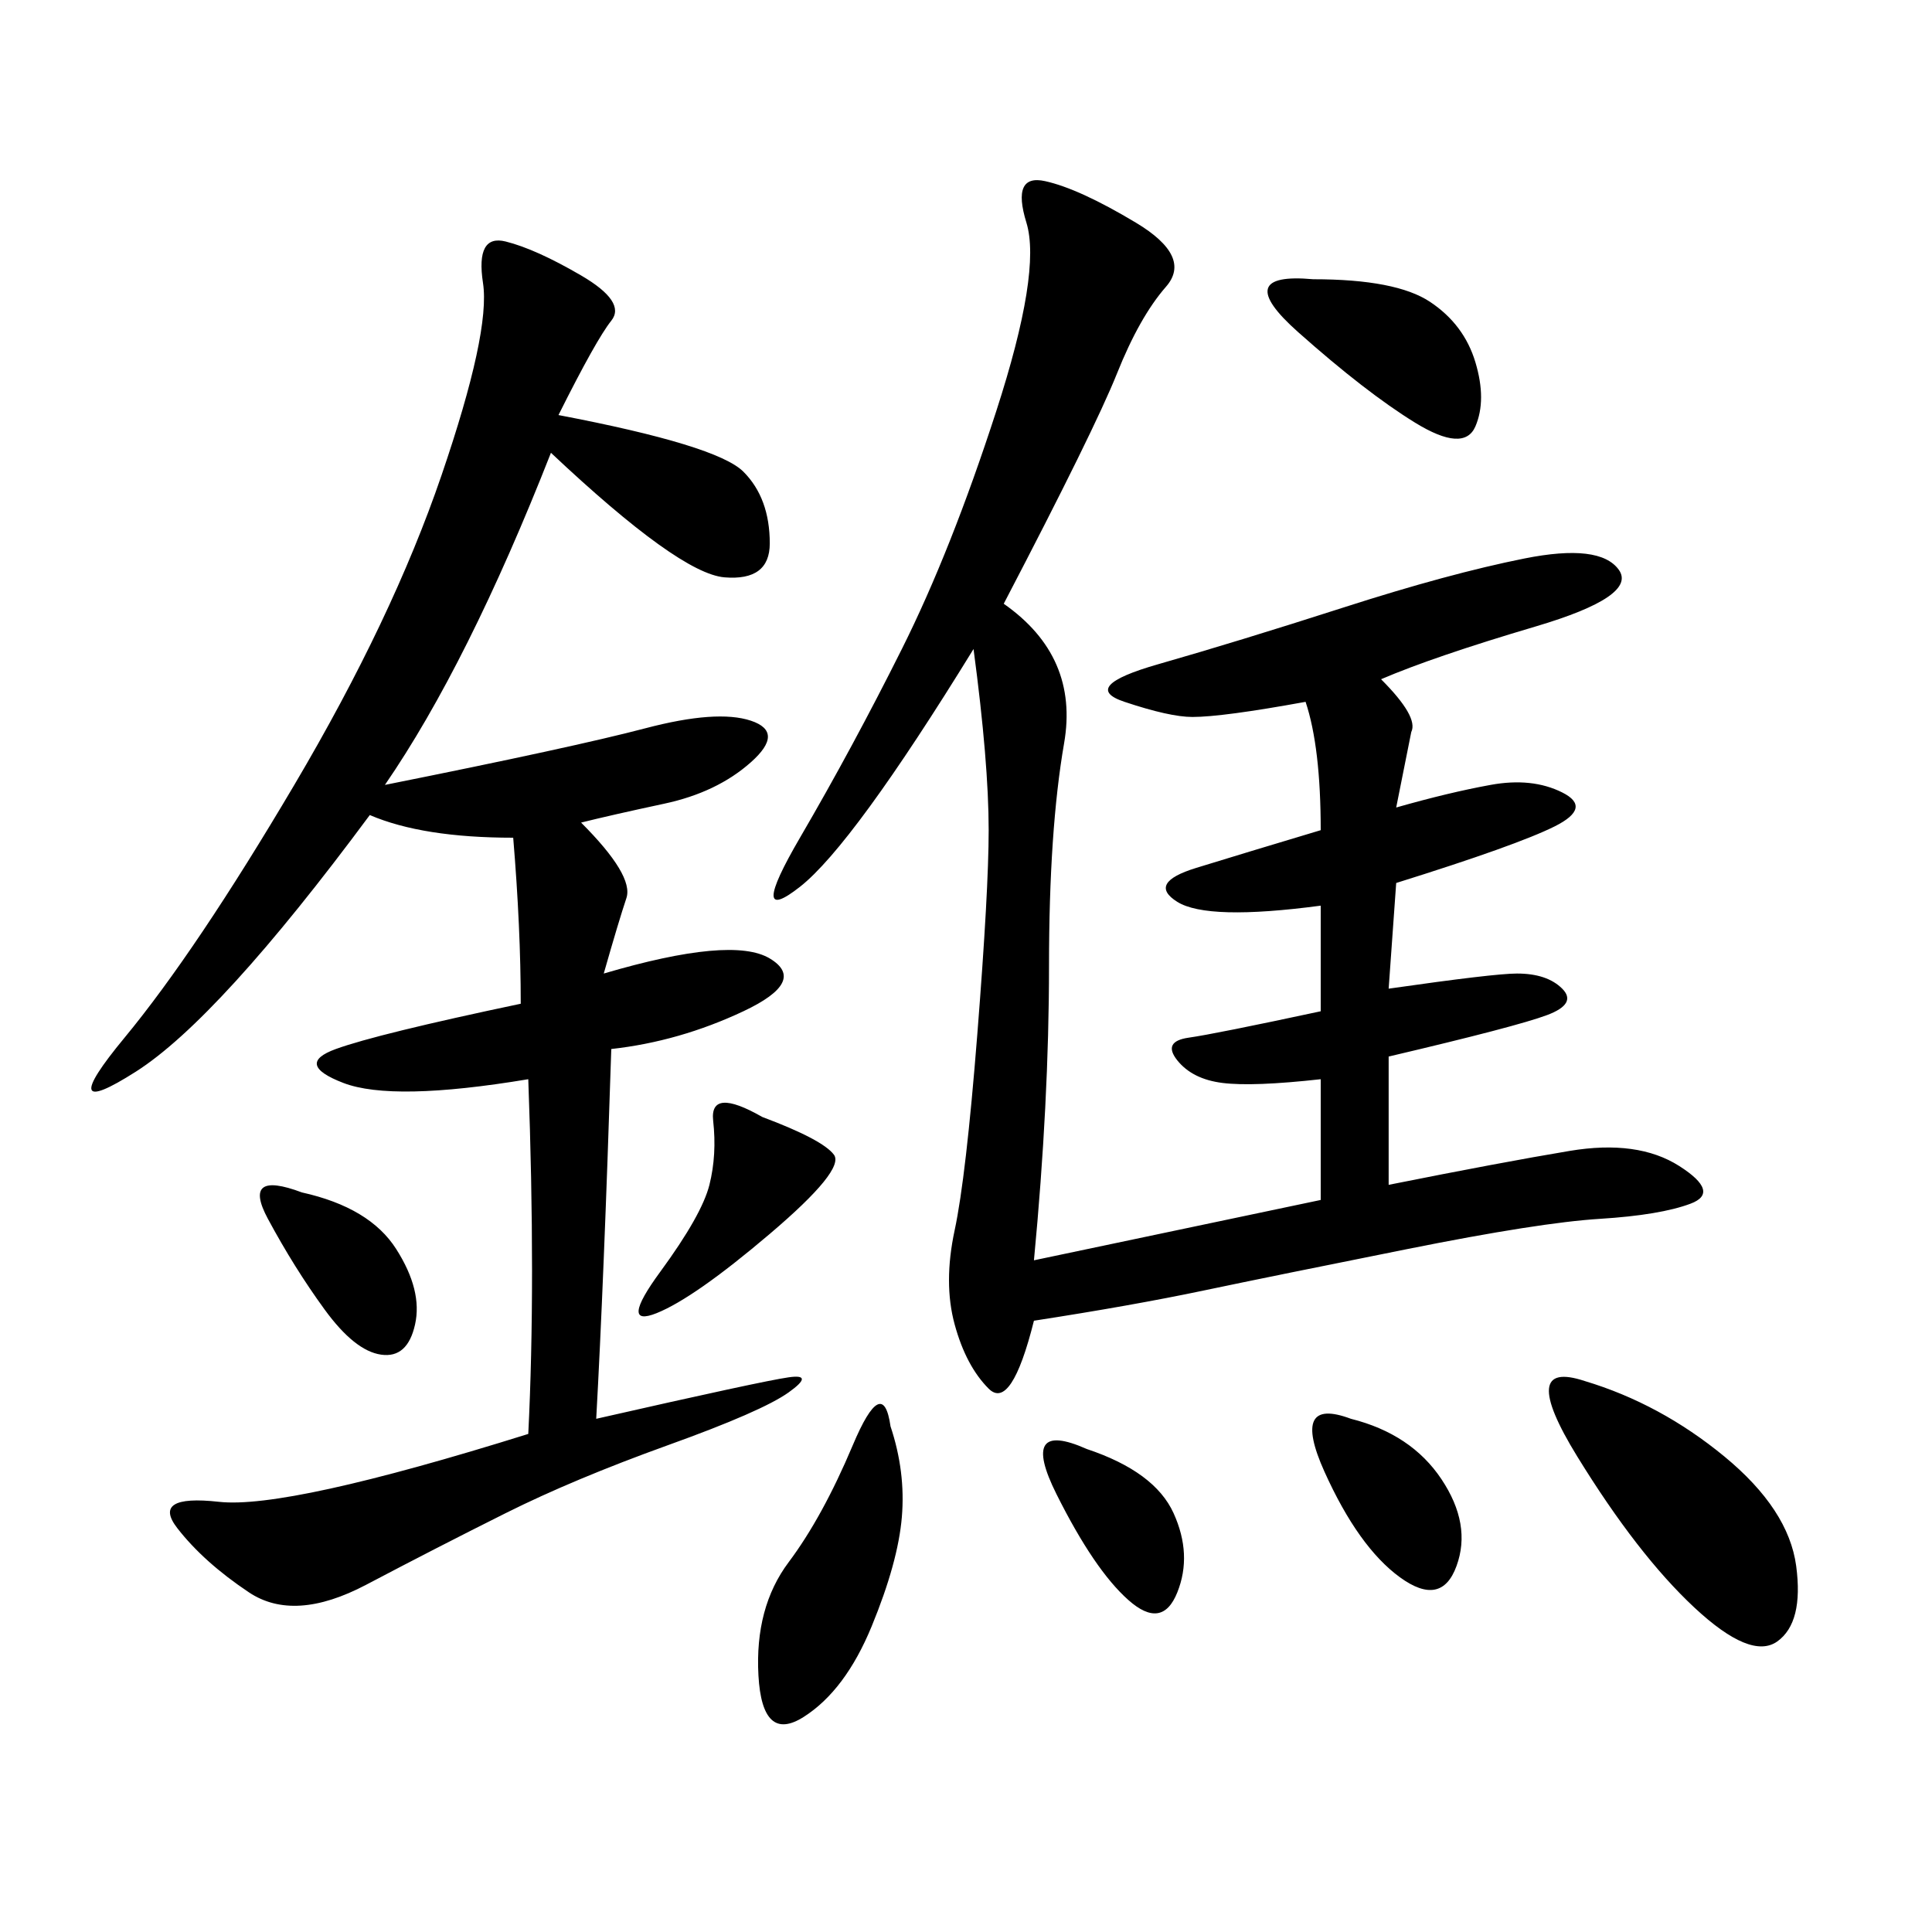 <svg xmlns="http://www.w3.org/2000/svg" xmlns:xlink="http://www.w3.org/1999/xlink" width="300" height="300"><path d="M155.86 93.75Q167.58 101.95 165.23 115.43Q162.89 128.91 162.89 150L162.89 150Q162.89 171.09 160.55 195.70L160.55 195.70L205.08 186.33L205.08 167.58Q194.53 168.75 189.84 168.16Q185.16 167.58 182.81 164.65Q180.47 161.72 184.57 161.13Q188.67 160.55 205.08 157.03L205.08 157.03L205.08 140.63Q187.50 142.97 182.81 140.04Q178.13 137.11 185.74 134.77Q193.36 132.42 205.08 128.91L205.08 128.91Q205.08 116.02 202.73 108.98L202.73 108.98Q189.84 111.33 185.16 111.33L185.16 111.33Q181.64 111.33 174.61 108.98Q167.58 106.64 179.88 103.13Q192.19 99.61 208.59 94.34Q225 89.06 236.72 86.72Q248.44 84.38 251.37 88.48Q254.30 92.58 238.48 97.27Q222.66 101.95 214.45 105.47L214.45 105.47Q220.31 111.33 219.14 113.67L219.14 113.67L216.80 125.39Q225 123.05 231.45 121.88Q237.89 120.70 242.58 123.05Q247.27 125.39 241.41 128.32Q235.55 131.25 216.80 137.11L216.80 137.11L215.63 153.52Q232.03 151.17 235.55 151.17L235.55 151.17Q240.23 151.17 242.58 153.52Q244.92 155.86 240.23 157.62Q235.55 159.38 215.63 164.06L215.63 164.06L215.63 183.98Q233.20 180.47 243.75 178.71Q254.30 176.95 260.74 181.05Q267.19 185.16 262.50 186.91Q257.81 188.67 248.44 189.26Q239.06 189.84 218.55 193.95Q198.05 198.05 186.91 200.39Q175.78 202.73 160.55 205.08L160.55 205.08Q157.03 219.14 153.52 215.63Q150 212.11 148.24 205.66Q146.48 199.22 148.24 191.02Q150 182.81 151.76 160.55Q153.52 138.28 153.52 128.91L153.52 128.91Q153.52 118.36 151.17 100.78L151.17 100.78Q132.42 131.25 124.22 137.70Q116.02 144.14 124.22 130.08Q132.42 116.02 140.04 100.78Q147.66 85.55 154.69 63.87Q161.72 42.19 159.38 34.57Q157.03 26.95 162.30 28.13Q167.58 29.30 176.37 34.57Q185.16 39.84 181.05 44.53Q176.95 49.22 173.44 58.01Q169.92 66.80 155.86 93.75L155.86 93.75ZM86.72 64.45Q111.33 69.14 115.43 73.24Q119.53 77.34 119.53 84.38L119.53 84.38Q119.53 90.23 112.50 89.65Q105.47 89.06 85.55 70.31L85.55 70.31Q72.66 103.13 59.77 121.88L59.77 121.88Q89.06 116.02 100.20 113.09Q111.33 110.16 116.60 111.91Q121.88 113.67 116.60 118.36Q111.33 123.05 103.13 124.80Q94.92 126.56 90.23 127.73L90.23 127.73Q98.44 135.94 97.27 139.45Q96.09 142.97 93.75 151.17L93.75 151.17Q113.67 145.31 119.53 148.83Q125.39 152.34 115.43 157.03Q105.47 161.72 94.92 162.89L94.92 162.89Q93.75 199.22 92.58 220.31L92.58 220.31Q118.36 214.45 122.46 213.87Q126.56 213.28 122.46 216.21Q118.36 219.14 103.71 224.41Q89.06 229.69 78.52 234.96Q67.97 240.23 56.84 246.09Q45.70 251.95 38.67 247.27Q31.64 242.58 27.54 237.30Q23.44 232.03 33.98 233.20Q44.53 234.38 82.03 222.66L82.03 222.66Q83.20 199.22 82.03 167.58L82.03 167.58Q60.94 171.09 53.32 168.16Q45.70 165.23 52.15 162.89Q58.59 160.55 80.86 155.86L80.86 155.86Q80.86 144.14 79.69 130.08L79.69 130.08Q65.63 130.08 57.42 126.56L57.42 126.56Q33.98 158.20 21.09 166.41Q8.20 174.61 19.34 161.13Q30.47 147.66 45.70 121.88Q60.94 96.09 68.55 73.83Q76.17 51.56 75 43.95Q73.83 36.33 78.52 37.50Q83.20 38.67 90.23 42.77Q97.27 46.88 94.92 49.80Q92.58 52.73 86.72 64.45L86.72 64.45ZM246.09 214.45Q257.81 217.97 267.77 226.17Q277.73 234.38 278.91 243.16Q280.08 251.95 275.98 254.88Q271.88 257.81 263.09 249.61Q254.30 241.41 244.92 226.17Q235.55 210.94 246.09 214.45L246.09 214.45ZM138.28 221.48Q140.63 228.52 140.04 235.55Q139.45 242.58 135.35 252.54Q131.25 262.50 124.80 266.60Q118.36 270.70 117.77 260.16Q117.19 249.61 122.46 242.58Q127.73 235.55 132.42 224.41Q137.11 213.28 138.28 221.48L138.28 221.48ZM203.91 43.36Q216.80 43.36 222.07 46.88Q227.34 50.39 229.10 56.25Q230.86 62.11 229.10 66.21Q227.34 70.31 219.73 65.63Q212.11 60.94 201.56 51.56Q191.02 42.19 203.91 43.36L203.91 43.36ZM118.36 173.44Q127.73 176.95 129.49 179.30Q131.25 181.64 119.53 191.60Q107.81 201.56 101.95 203.91Q96.09 206.25 102.54 197.46Q108.98 188.67 110.16 183.98Q111.33 179.30 110.74 174.02Q110.16 168.75 118.36 173.44L118.36 173.44ZM209.77 220.31Q219.14 222.66 223.83 229.69Q228.52 236.72 226.17 243.16Q223.83 249.61 217.38 244.92Q210.94 240.23 205.66 228.52Q200.39 216.80 209.77 220.31L209.77 220.31ZM46.88 185.16Q57.42 187.50 61.52 193.95Q65.63 200.39 64.45 205.66Q63.28 210.94 59.18 210.35Q55.08 209.77 50.39 203.32Q45.70 196.88 41.60 189.26Q37.50 181.64 46.88 185.16L46.88 185.16ZM168.75 225Q179.30 228.52 182.23 234.96Q185.16 241.41 182.81 247.27Q180.47 253.13 175.20 248.44Q169.92 243.75 164.06 232.03Q158.20 220.31 168.75 225L168.75 225Z"/></svg>